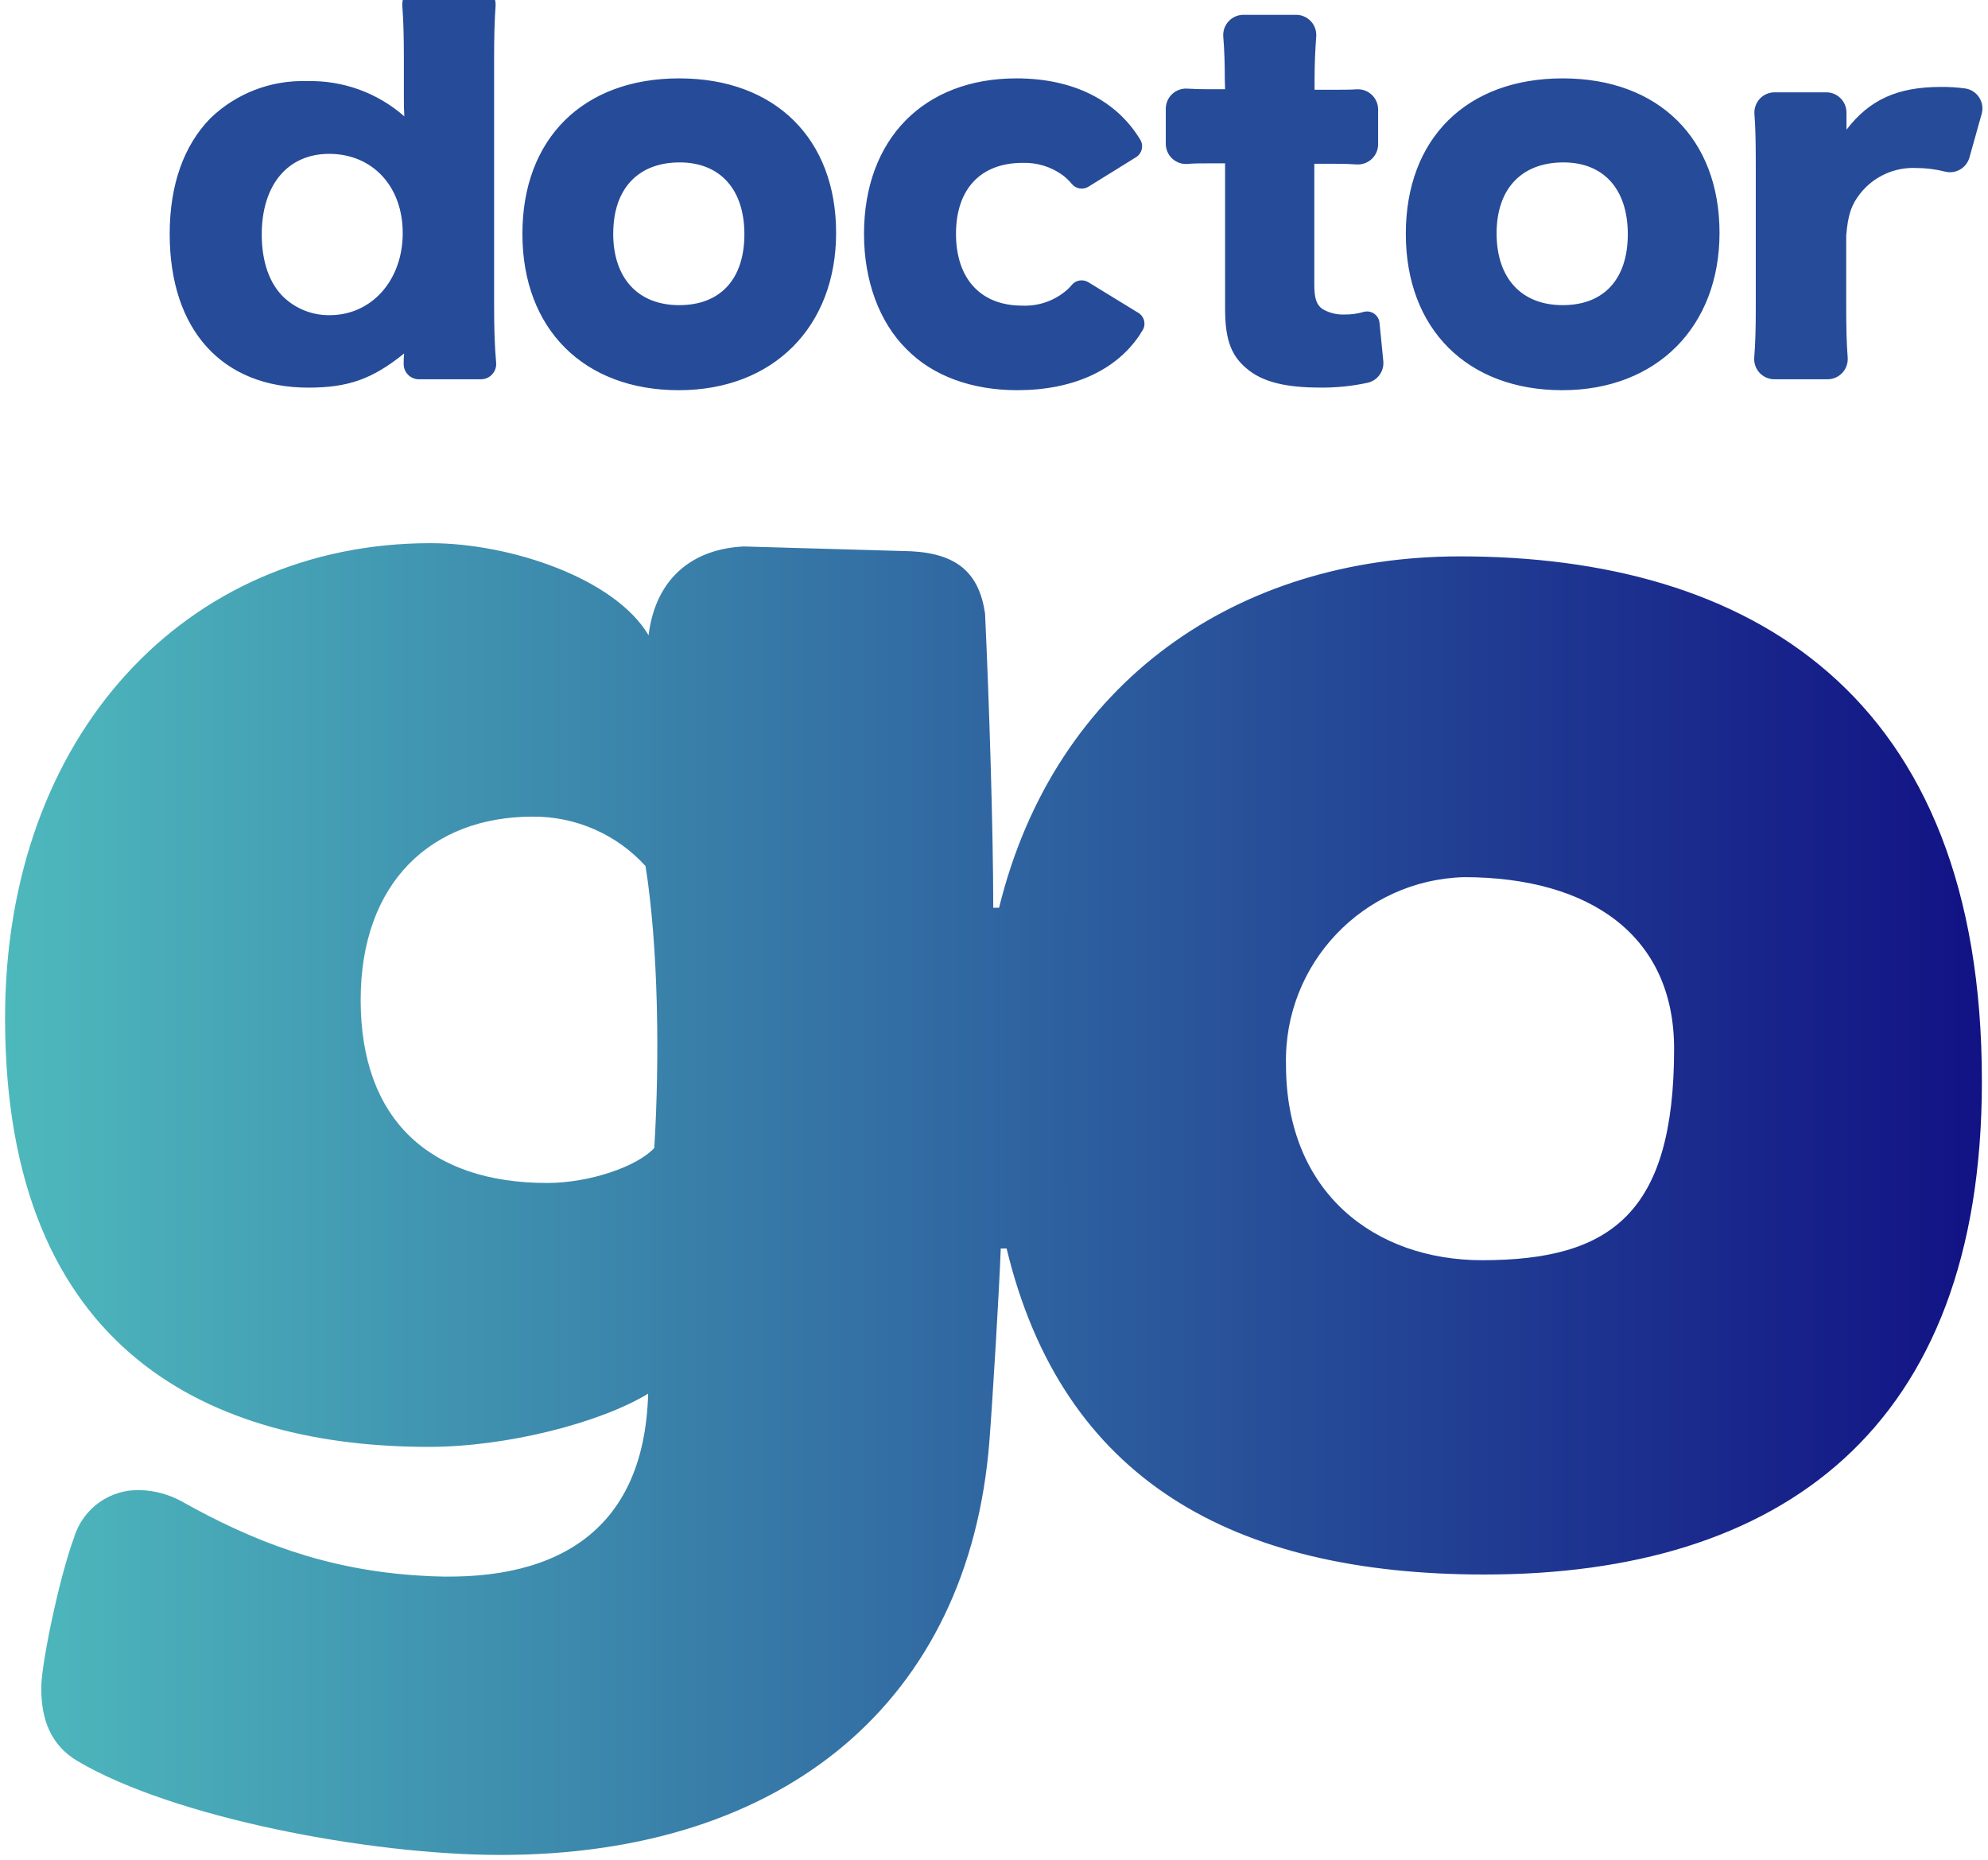 <svg xmlns="http://www.w3.org/2000/svg" width="295" height="276" viewBox="0 0 295 276">
    <defs>
        <linearGradient id="0od4h61bca" x1=".01%" x2="100.02%" y1="49.997%" y2="49.997%">
            <stop offset="0%" stop-color="#4EBABD"/>
            <stop offset="100%" stop-color="#111184"/>
        </linearGradient>
    </defs>
    <g fill="none" fill-rule="evenodd">
        <g>
            <g fill-rule="nonzero">
                <path fill="url(#0od4h61bca)" d="M216.66 85.56c-32.93 0-60.12 18.44-68.41 52.14h-.86c0-11.45-.62-31-1.22-43.69-.88-5.93-4.08-8.86-11-9.21l-24.78-.71c-7.35.33-13.08 4.47-14.15 13.18-5-8.47-20.56-13.67-32.35-13.67C27.55 83.6.75 112.12.75 154.08c0 50.05 31.21 63.62 62.88 63.62 11.58 0 25.45-3.57 32.55-7.9-.58 21-14.37 28.33-33.92 27-13.87-.85-24.71-5.06-35.39-11.06-1.848-.996-3.902-1.55-6-1.62-4.501-.19-8.56 2.69-9.87 7-2.11 5.63-4.88 18.65-4.88 22.37 0 4.59 1.36 8.47 5.42 10.85 14.1 8.34 43.2 13.91 62.72 13.91 42.36 0 69.53-23 72.55-61.33.46-5.77 1.5-23.09 1.69-28.66h.87c8.26 34.32 33.6 48.38 70.92 48.38 43.81 0 73.8-21.42 73.8-73.13.06-57.77-34.75-77.95-77.43-77.95zM97.09 173.34c-2.5 2.75-9.6 5.2-15.89 5.2-17.38 0-27.68-9.35-27.68-27.16 0-17.42 10.49-27.2 25.51-27.2 6.375-.053 12.471 2.613 16.76 7.33 1.91 12 2.11 28.69 1.3 41.83zM219.94 190c-15.82 0-29.11-9.9-29.11-29-.364-14.961 11.43-27.404 26.39-27.84 18.74 0 31.2 8.7 31.2 25.45 0 24.39-9.34 31.39-28.48 31.39z" transform="translate(-2666 -1257) translate(2666 1254)"/>
                <path fill="#264B98" d="M208.61 37.69c0-14.11 9-23.06 23.28-23.06 14.28 0 23.27 9 23.27 22.92 0 13.92-9.31 23.35-23.34 23.35s-23.21-9.03-23.21-23.21zm13.47-.06c0 6.64 3.67 10.65 9.81 10.65 6.14 0 9.66-3.89 9.66-10.53 0-6.64-3.55-10.65-9.55-10.65-6.25 0-9.92 3.95-9.92 10.53zM77.52 37.69c0-14.11 9-23.06 23.27-23.06s23.28 9 23.28 22.92c0 13.92-9.31 23.35-23.35 23.35-14.04 0-23.2-9.03-23.2-23.21zm13.47-.06c0 6.64 3.67 10.65 9.8 10.65 6.13 0 9.67-3.89 9.67-10.53 0-6.64-3.6-10.65-9.6-10.65-6.2 0-9.86 3.95-9.86 10.53h-.01zM59.9 57c-.007-.518.016-1.035.07-1.55-4.72 3.81-8.31 5.07-14.22 5.07-12.82 0-20.57-8.59-20.57-22.81 0-7.32 2.12-13.17 6.06-17.18 3.825-3.686 8.98-5.667 14.29-5.49 5.311-.15 10.482 1.719 14.47 5.23-.07-1.06-.07-1.69-.07-2.68v-5.84c0-3.26-.06-5.69-.23-7.86-.055-.83.236-1.645.805-2.252.568-.606 1.363-.95 2.195-.948h7.84c.824-.001 1.613.337 2.18.934.567.598.864 1.403.82 2.226-.16 2.22-.22 4.76-.22 7.9v36.47c0 3.56.08 6.08.3 8.59.059.631-.15 1.258-.576 1.728-.426.47-1.03.74-1.664.742h-9.12c-.62.027-1.224-.201-1.67-.632-.447-.432-.696-1.027-.69-1.648zM38.84 37.8c0 4 1.13 7.25 3.24 9.29 1.842 1.747 4.292 2.708 6.83 2.68 6.27 0 10.85-5.21 10.85-12.18s-4.51-11.76-10.92-11.76c-6.12 0-10 4.58-10 11.97zM181.75 14.84c0-2.34-.06-4.37-.23-6.44-.055-.83.236-1.645.805-2.252.568-.606 1.363-.95 2.195-.948h7.8c.826-.001 1.616.338 2.184.938.568.6.863 1.407.816 2.232-.16 2.07-.25 4.27-.25 6.47v1.48h2.53c1.55 0 2.73 0 3.8-.07.813-.027 1.602.277 2.186.843.585.565.914 1.344.914 2.157v5.15c.001.824-.337 1.613-.934 2.18-.598.567-1.403.864-2.226.82-1-.07-2.08-.1-3.31-.1h-3v18c0 2 .35 3 1.27 3.59.982.559 2.101.83 3.23.78.958.014 1.912-.117 2.83-.39.535-.144 1.107-.043 1.561.275.454.319.743.822.789 1.375l.56 5.67c.134 1.488-.846 2.848-2.3 3.19-2.354.515-4.76.756-7.17.72-4.79 0-8.1-.77-10.35-2.46-2.67-2-3.66-4.44-3.66-9.23V27.24h-2.68c-1.05 0-2 0-2.95.09-.825.047-1.632-.248-2.232-.816-.6-.568-.94-1.358-.938-2.184v-5.18c-.001-.826.338-1.616.938-2.184.6-.568 1.407-.863 2.232-.816.95.06 1.94.09 3.09.09h2.54l-.04-1.4zM292.25 26.36c-.43 1.544-1.998 2.478-3.56 2.12-1.415-.363-2.87-.548-4.33-.55-3.215-.154-6.308 1.25-8.31 3.77-1.33 1.68-1.82 3.14-2.09 6.22v10.89c0 3 .06 5.16.22 7.27.055.83-.236 1.645-.805 2.252-.568.606-1.363.95-2.195.948h-7.87c-.833.002-1.63-.343-2.2-.952-.568-.608-.858-1.427-.8-2.258.17-2.14.23-4.28.23-7.33v-21.5c0-3.24-.05-5.4-.2-7.32-.061-.833.228-1.654.797-2.265.57-.611 1.368-.957 2.203-.955H271c1.657 0 3 1.343 3 3v2.55c3.41-4.47 7.6-6.35 14-6.35 1.22-.014 2.44.063 3.65.23.831.134 1.568.611 2.03 1.315.462.704.607 1.569.4 2.385l-1.83 6.53zM161.47 44.86c-.82-.48-1.869-.284-2.46.46-.2.23-.4.44-.61.64-1.847 1.649-4.267 2.507-6.74 2.39-6.14 0-9.8-4-9.8-10.65s3.66-10.53 9.87-10.53c2.151-.075 4.265.577 6 1.85.47.363.899.775 1.28 1.23.588.762 1.654.964 2.48.47l7.1-4.4c.872-.55 1.148-1.694.62-2.58-3.53-5.85-9.95-9.11-18.39-9.11-13.73 0-22.61 9-22.61 23.1 0 6.9 2.26 13.1 6.34 17.11 3.87 3.94 9.65 6.06 16.41 6.06 8.16 0 14.57-2.89 18.09-8.1.19-.28.36-.56.53-.84.506-.88.217-2.003-.65-2.53l-7.46-4.57z" transform="translate(-2666 -1257) translate(2666 1254)"/>
            </g>
        </g>
    </g>
</svg>
